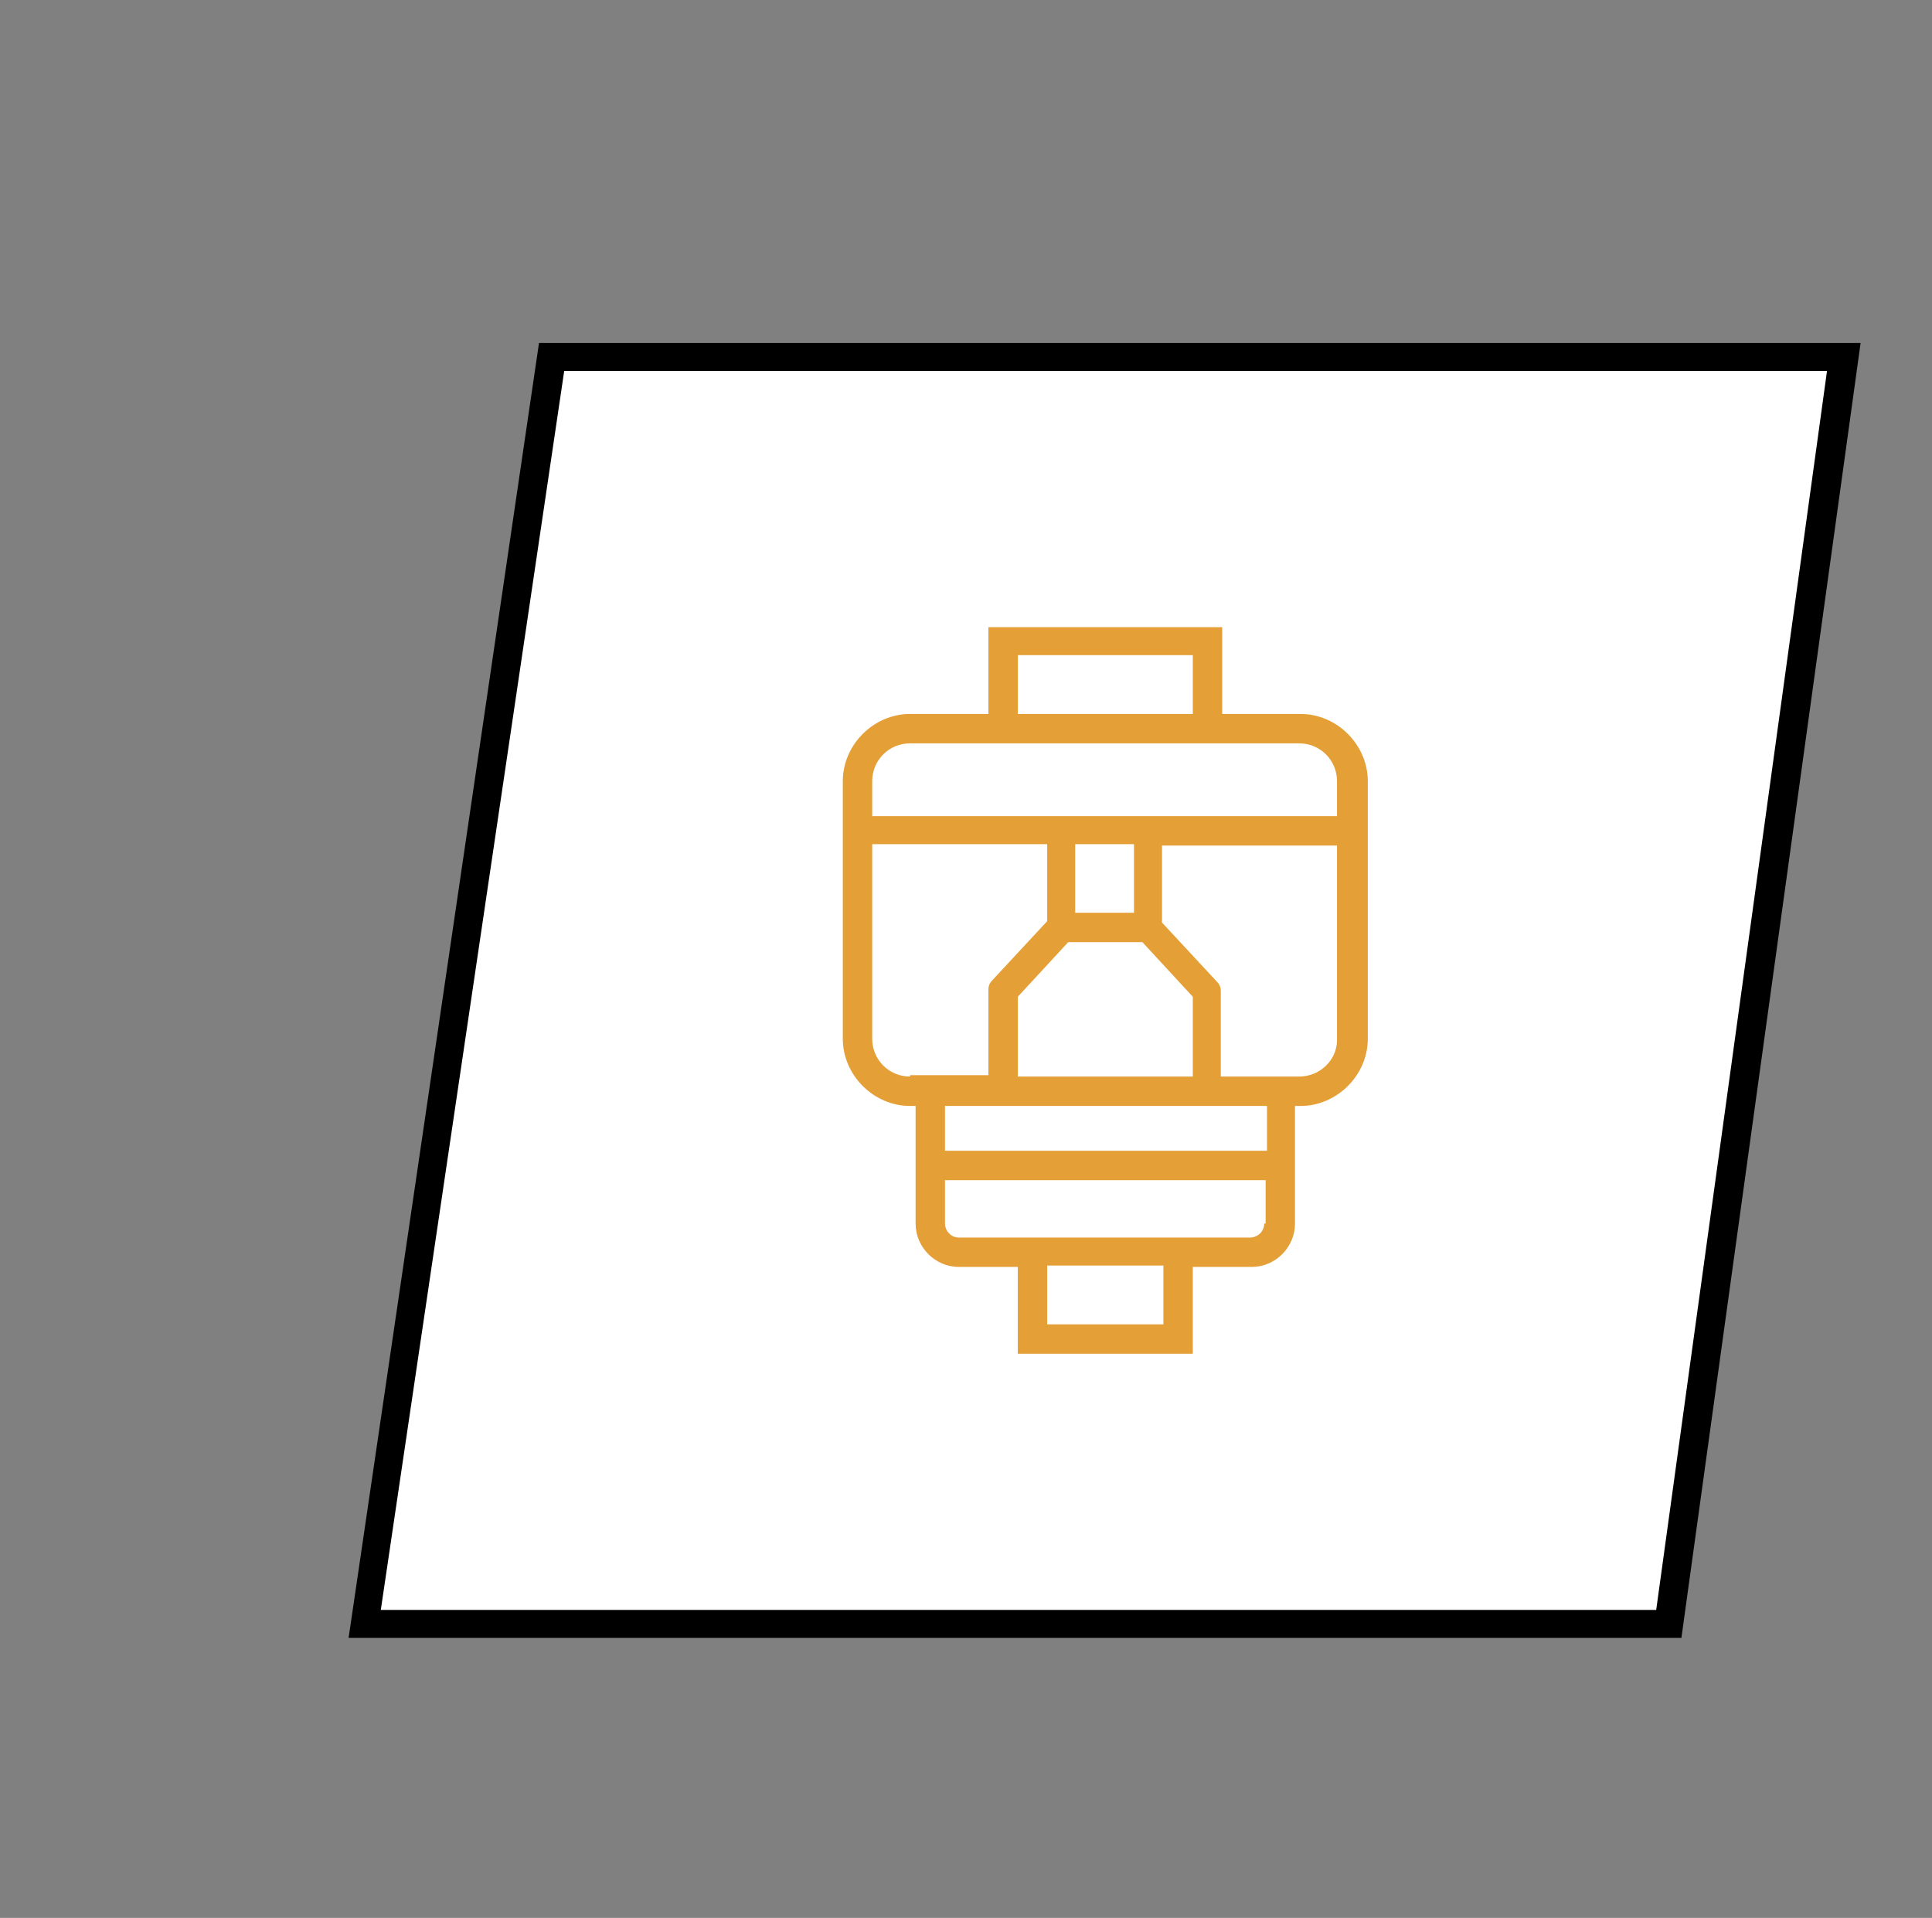 <?xml version="1.0" encoding="utf-8"?>
<!-- Generator: Adobe Illustrator 24.1.0, SVG Export Plug-In . SVG Version: 6.00 Build 0)  -->
<svg version="1.1" id="Layer_1" xmlns="http://www.w3.org/2000/svg" xmlns:xlink="http://www.w3.org/1999/xlink" x="0px" y="0px"
	 width="138px" height="137px" viewBox="0 0 138 137" style="enable-background:new 0 0 138 137;" xml:space="preserve">
<rect x="0" y="0" width="138" height="137" fill="#808080" stroke="none"/>
<style type="text/css">
	.st0{fill:#FFFFFF;}
	.st1{display:none;fill:#E49F37;}
	.st2{fill:#E49F37;}
</style>
<g>
	<polygon class="st0" points="39.4,25.5 131.7,25.5 119.2,116 26.1,116 	"/>
	<path d="M120.1,117H24.9l13.6-92.5h94.4L120.1,117z M27.2,115h91.1l12.2-88.5H40.3L27.2,115z"/>
</g>
<path class="st1" d="M60.2,87.9h7.5l2.5,8.2c0.4,1.3,1.6,2.2,3,2.2h11.5c1.4,0,2.6-0.9,3-2.2l2.5-8.2h7.5c1.7,0,3.1-1.4,3.1-3.1
	v-6.2c0-1.7-1.4-3.1-3.1-3.1h-2.1v-8.3V65v-6.2c0-1.4-0.9-2.5-2.1-2.9v-7.5c0-0.6-0.5-1-1-1s-1,0.5-1,1v7.5
	c-1.2,0.4-2.1,1.6-2.1,2.9V65h-3.1v-2.1c0-1.7-1.4-3.1-3.1-3.1h-8.3c-1.7,0-3.1,1.4-3.1,3.1V65h-3.1v-6.2c0-1.4-0.9-2.5-2.1-2.9
	v-7.5c0-0.6-0.5-1-1-1s-1,0.5-1,1v7.5c-1.2,0.4-2.1,1.6-2.1,2.9V65v2.1v8.3h-2.1c-1.7,0-3.1,1.4-3.1,3.1v6.2
	C57.1,86.5,58.5,87.9,60.2,87.9z M85.6,95.5c-0.1,0.4-0.5,0.7-1,0.7H73.2c-0.5,0-0.9-0.3-1-0.7l-2.3-7.6h18L85.6,95.5z M91.4,58.8
	c0-0.6,0.5-1,1-1c0.6,0,1,0.5,1,1V65h-2.1V58.8z M73.7,62.9c0-0.6,0.5-1,1-1h8.3c0.6,0,1,0.5,1,1V65H73.7V62.9z M64.4,58.8
	c0-0.6,0.5-1,1-1s1,0.5,1,1V65h-2.1V58.8z M64.4,67.1h4.2h3.1h14.6h3.1h4.2v8.3H64.4V67.1z M59.2,78.5c0-0.6,0.5-1,1-1h2.1h33.3h2.1
	c0.6,0,1,0.5,1,1v6.2c0,0.6-0.5,1-1,1h-6.9H67.1h-6.9c-0.6,0-1-0.5-1-1V78.5z M66.5,44.6c-0.2-0.5,0.1-1.1,0.6-1.3
	c0.5-0.2,1.1,0.1,1.3,0.6l3.1,8.3c0.2,0.5-0.1,1.1-0.6,1.3c-0.1,0-0.2,0.1-0.4,0.1c-0.4,0-0.8-0.3-1-0.7L66.5,44.6z M74.3,43.9
	l3.1,8.3c0.2,0.5-0.1,1.1-0.6,1.3c-0.1,0-0.2,0.1-0.4,0.1c-0.4,0-0.8-0.3-1-0.7l-3.1-8.3c-0.2-0.5,0.1-1.1,0.6-1.3
	C73.5,43.1,74.1,43.3,74.3,43.9z M80.2,43.9l3.1,8.3c0.2,0.5-0.1,1.1-0.6,1.3c-0.1,0-0.2,0.1-0.4,0.1c-0.4,0-0.8-0.3-1-0.7l-3.1-8.3
	c-0.2-0.5,0.1-1.1,0.6-1.3C79.4,43.1,80,43.3,80.2,43.9z M86.1,43.9l3.1,8.3c0.2,0.5-0.1,1.1-0.6,1.3c-0.1,0-0.2,0.1-0.4,0.1
	c-0.4,0-0.8-0.3-1-0.7l-3.1-8.3c-0.2-0.5,0.1-1.1,0.6-1.3C85.3,43.1,85.9,43.3,86.1,43.9z M90,48.2l-1.6-4.3c0.1-0.4,0.5-0.7,1-0.7
	c0.6,0,1,0.5,1,1v3.1C90.3,47.7,90.2,48,90,48.2z M93.5,82.7H64.7v-2.1h28.7V82.7z M87.2,69.2h2.1v4.2h-2.1V69.2z M77.9,69.2H80v4.2
	h-2.1V69.2z M68.5,69.2h2.1v4.2h-2.1V69.2z"/>
<path class="st2" d="M65,79h0.4v8.4c0,1.7,1.4,3.1,3.1,3.1h4.2v6.2h12.5v-6.2h4.2c1.7,0,3.1-1.4,3.1-3.1V79h0.4
	c2.6,0,4.8-2.2,4.8-4.8V55.8c0-2.6-2.2-4.8-4.8-4.8h-5.6v-6.2H70.6V51H65c-2.6,0-4.8,2.2-4.8,4.8v18.4C60.2,76.8,62.4,79,65,79z
	 M65,76.9c-1.5,0-2.7-1.2-2.7-2.7V60.3h12.5v5.5l-3.9,4.2c-0.2,0.2-0.3,0.4-0.3,0.7v6.1h-5.2H65z M85.2,76.9H72.7v-5.7l3.6-3.9h5.3
	l3.6,3.9V76.9z M81,65.2h-4.2v-4.9H81V65.2z M83.1,94.6h-8.3v-4.2h8.3V94.6z M90.3,87.4c0,0.6-0.5,1-1,1h-4.2H72.7h-4.2
	c-0.6,0-1-0.5-1-1v-3.1h22.9V87.4z M90.3,82.2H67.5V79h4.2h14.6h4.2V82.2z M92.8,76.9h-0.4h-5.2v-6.1c0-0.3-0.1-0.5-0.3-0.7
	l-3.9-4.2v-5.5h12.5v13.9C95.5,75.7,94.3,76.9,92.8,76.9z M72.7,46.8h12.5V51H72.7V46.8z M65,53.1h5.6h16.6h5.6
	c1.5,0,2.7,1.2,2.7,2.7v2.5H83.1h-8.3H62.3v-2.5C62.3,54.3,63.5,53.1,65,53.1z"/>
<path class="st1" d="M69.6,95.7V48.9c0-1.7-1.4-3.1-3.1-3.1h-1V44c0-0.8-0.6-1.4-1.4-1.4h-4.5c-0.8,0-1.4,0.6-1.4,1.4v1.7h-1
	c-1.7,0-3.1,1.4-3.1,3.1v46.8c0,1.7,1.4,3.1,3.1,3.1h9.4C68.2,98.8,69.6,97.4,69.6,95.7z M60.2,44.7h3.1v1h-3.1V44.7z M56,95.7V48.9
	c0-0.6,0.5-1,1-1h2.4H64h2.4c0.6,0,1,0.5,1,1v46.8c0,0.6-0.5,1-1,1h-9.4C56.5,96.7,56,96.3,56,95.7z M62.8,53.1h2.1v2.1h-2.1v2.1
	h-2.1v-2.1h-2.1v-2.1h2.1V51h2.1V53.1z M58.6,91.5h6.2v2.1h-6.2V91.5z M96.2,70.7h-4.5c-0.8,0-1.4,0.6-1.4,1.4v1.7h-1
	c-1.7,0-3.1,1.4-3.1,3.1v18.7c0,1.7,1.4,3.1,3.1,3.1h9.4c1.7,0,3.1-1.4,3.1-3.1V77c0-1.7-1.4-3.1-3.1-3.1h-1v-1.7
	C97.6,71.4,97,70.7,96.2,70.7z M92.4,72.8h3.1v1h-3.1V72.8z M99.7,77v18.7c0,0.6-0.5,1-1,1h-9.4c-0.6,0-1-0.5-1-1V77
	c0-0.6,0.5-1,1-1h2.4h4.5h2.4C99.2,75.9,99.7,76.4,99.7,77z M95,81.1h2.1v2.1H95v2.1h-2.1v-2.1h-2.1v-2.1h2.1V79H95V81.1z
	 M90.9,91.5h6.2v2.1h-6.2V91.5z M100.7,42.7H86.2v6.2h-3.1v11.4c0,1.7,1.4,3.1,3.1,3.1h14.6c1.7,0,3.1-1.4,3.1-3.1V48.9h-3.1V42.7z
	 M88.3,44.7h10.4v4.2H88.3V44.7z M101.8,51v9.4c0,0.6-0.5,1-1,1H86.2c-0.6,0-1-0.5-1-1V51h1h14.6H101.8z M95.5,45.8h2.1v2.1h-2.1
	V45.8z M89.3,45.8h2.1v2.1h-2.1V45.8z"/>
</svg>
